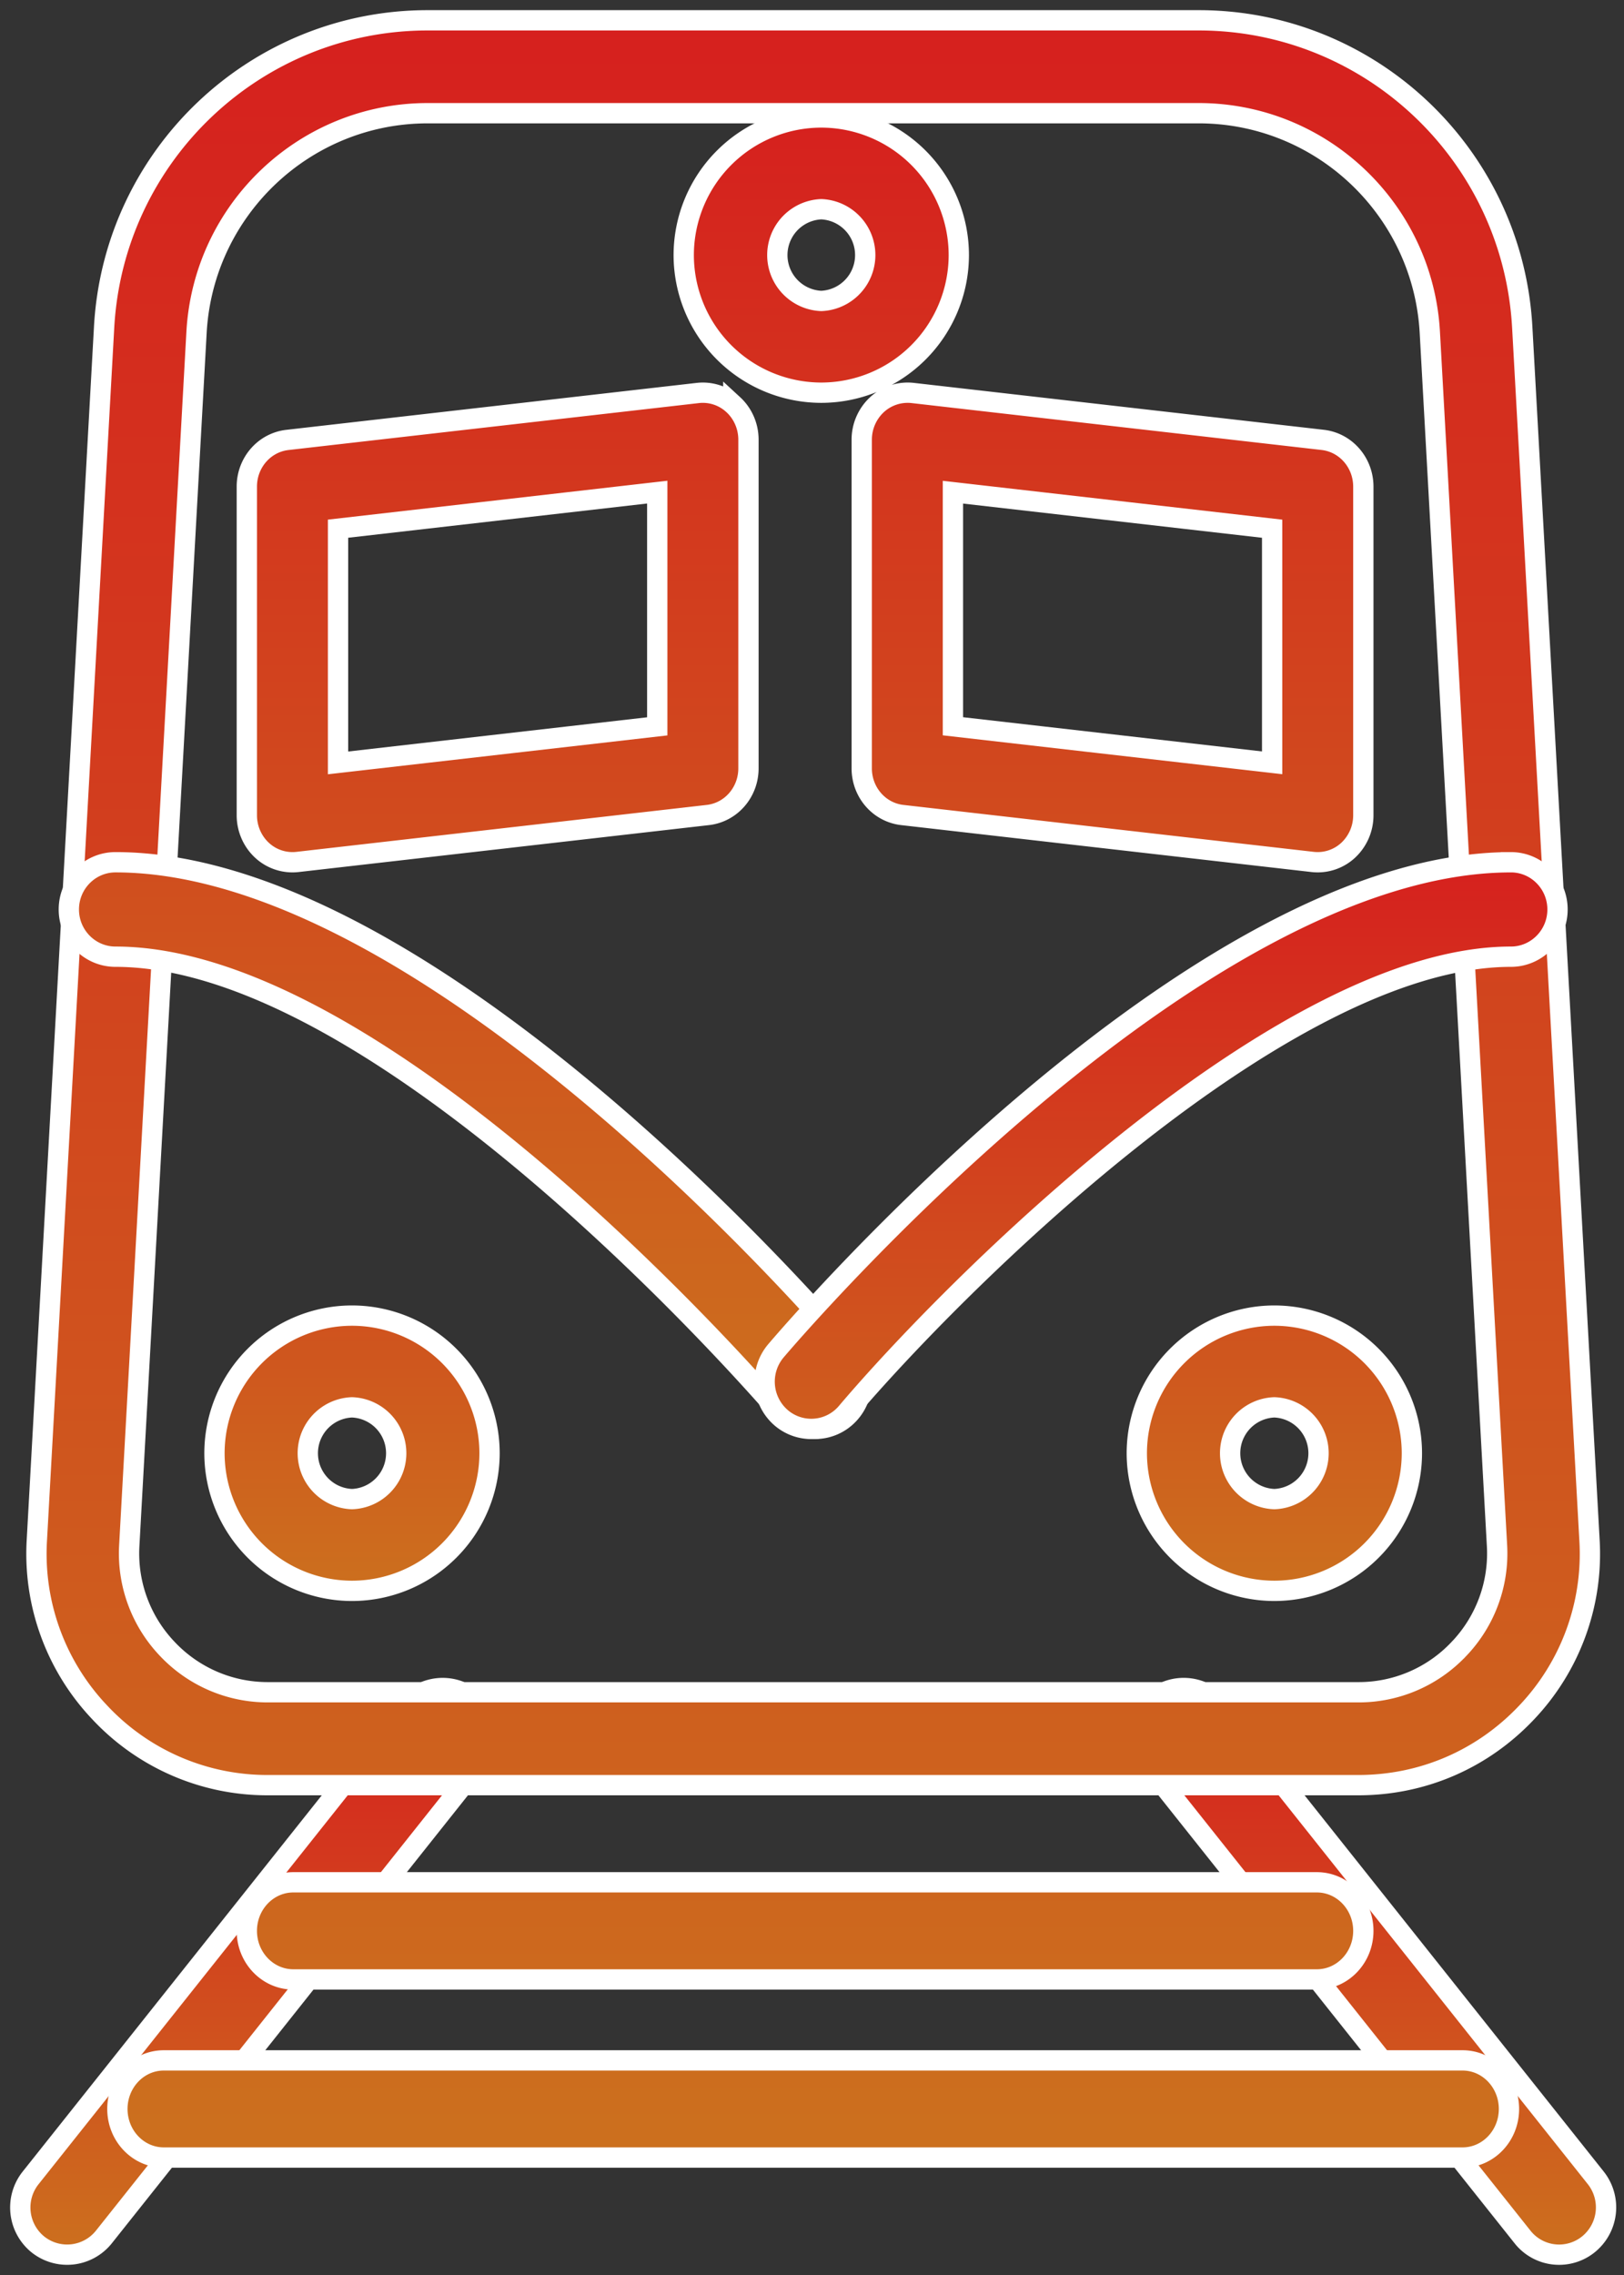 <svg xmlns="http://www.w3.org/2000/svg" width="80" height="112" viewBox="0 0 80 112">
    <rect x="0" y="0" width="80" height="112" fill="#333333" stroke="none"/>
    <defs>
        <linearGradient id="a" x1="50%" x2="50%" y1="0%" y2="100%">
            <stop offset="0%" stop-color="#D6201E"/>
            <stop offset="100%" stop-color="#CC701E"/>
        </linearGradient>
    </defs>
    <g fill="url(#a)" fill-rule="nonzero" stroke="#FFF" transform="translate(-680 -1611)">
        <path d="M703.25 1694.608a2.314 2.314 0 0 0-3.25.363l-18.495 23.253a2.34 2.34 0 0 0 .36 3.27 2.314 2.314 0 0 0 3.25-.363l18.496-23.254a2.34 2.34 0 0 0-.36-3.27zM758.611 1718.22l-18.495-23.248a2.309 2.309 0 0 0-3.25-.362 2.34 2.34 0 0 0-.361 3.268L755 1721.126a2.298 2.298 0 0 0 3.25.362 2.34 2.34 0 0 0 .361-3.268z"/>
        <path d="M752.048 1712.435h-63.98c-1.262 0-2.285 1.071-2.285 2.391s1.023 2.391 2.285 2.391h63.98c1.262 0 2.285-1.071 2.285-2.39 0-1.32-1.024-2.392-2.285-2.392zM744.867 1703.667h-50.416c-1.265 0-2.292 1.071-2.292 2.391s1.027 2.391 2.292 2.391h50.417c1.265 0 2.291-1.071 2.291-2.391s-1.027-2.391-2.292-2.391zM758.3 1686.82l-3.312-59.702c-.465-8.478-7.469-15.118-15.941-15.118h-37.978c-8.472 0-15.476 6.64-15.941 15.118l-3.312 59.698a11.334 11.334 0 0 0 3.102 8.492 11.292 11.292 0 0 0 8.286 3.576h53.708c3.167 0 6.11-1.271 8.286-3.571a11.335 11.335 0 0 0 3.102-8.492zm-6.42 5.346a6.78 6.78 0 0 1-4.972 2.145h-53.704a6.794 6.794 0 0 1-4.973-2.145 6.805 6.805 0 0 1-1.862-5.094l3.312-59.703c.333-6.054 5.338-10.796 11.388-10.796h37.978c6.05 0 11.055 4.742 11.388 10.796l3.308 59.703a6.806 6.806 0 0 1-1.862 5.094z"/>
        <path d="M720.457 1616.783a6.784 6.784 0 0 0-6.776 6.775 6.784 6.784 0 0 0 6.776 6.775 6.784 6.784 0 0 0 6.775-6.775 6.784 6.784 0 0 0-6.775-6.775zm0 9.033a2.26 2.26 0 0 1 0-4.516 2.26 2.26 0 0 1 0 4.516zM716.124 1630.925a2.2 2.2 0 0 0-1.748-.578l-20.217 2.311c-1.142.13-2 1.12-2 2.298v16.182c0 .656.274 1.285.75 1.724a2.208 2.208 0 0 0 1.744.573l20.217-2.311c1.142-.13 2-1.12 2-2.298v-16.182c0-.656-.274-1.285-.746-1.72zm-3.747 15.834l-15.725 1.799v-11.53l15.725-1.8v11.531zM745.165 1632.657l-20.218-2.312a2.233 2.233 0 0 0-1.747.578 2.35 2.35 0 0 0-.75 1.724v16.18c0 1.178.857 2.167 1.998 2.297l20.218 2.311a2.209 2.209 0 0 0 1.743-.573 2.35 2.35 0 0 0 .75-1.724v-16.18c0-1.178-.858-2.168-1.994-2.301zm-2.498 15.897l-15.725-1.799v-11.524l15.725 1.798v11.525zM721.895 1677.507c-.832-.981-20.587-24.058-36.206-24.058-1.268 0-2.298 1.042-2.298 2.325 0 1.284 1.03 2.325 2.298 2.325 13.514 0 32.53 22.212 32.723 22.44a2.276 2.276 0 0 0 3.234.246 2.341 2.341 0 0 0 .249-3.278z"/>
        <path d="M754.427 1653.45c-15.619 0-35.373 23.076-36.209 24.057a2.35 2.35 0 0 0 .248 3.278 2.28 2.28 0 0 0 3.24-.246c5.293-6.245 21.495-22.44 32.721-22.44 1.268 0 2.298-1.042 2.298-2.325 0-1.283-1.03-2.325-2.298-2.325zM697.34 1675.768a6.784 6.784 0 0 0-6.775 6.775 6.784 6.784 0 0 0 6.776 6.776 6.784 6.784 0 0 0 6.775-6.776 6.784 6.784 0 0 0-6.775-6.775zm0 9.034a2.26 2.26 0 0 1 0-4.517 2.26 2.26 0 0 1 0 4.517zM742.775 1675.768a6.784 6.784 0 0 0-6.775 6.775 6.784 6.784 0 0 0 6.775 6.776 6.784 6.784 0 0 0 6.776-6.776 6.784 6.784 0 0 0-6.776-6.775zm0 9.034a2.26 2.26 0 0 1 0-4.517 2.26 2.26 0 0 1 0 4.517z"/>
    </g>
</svg>
